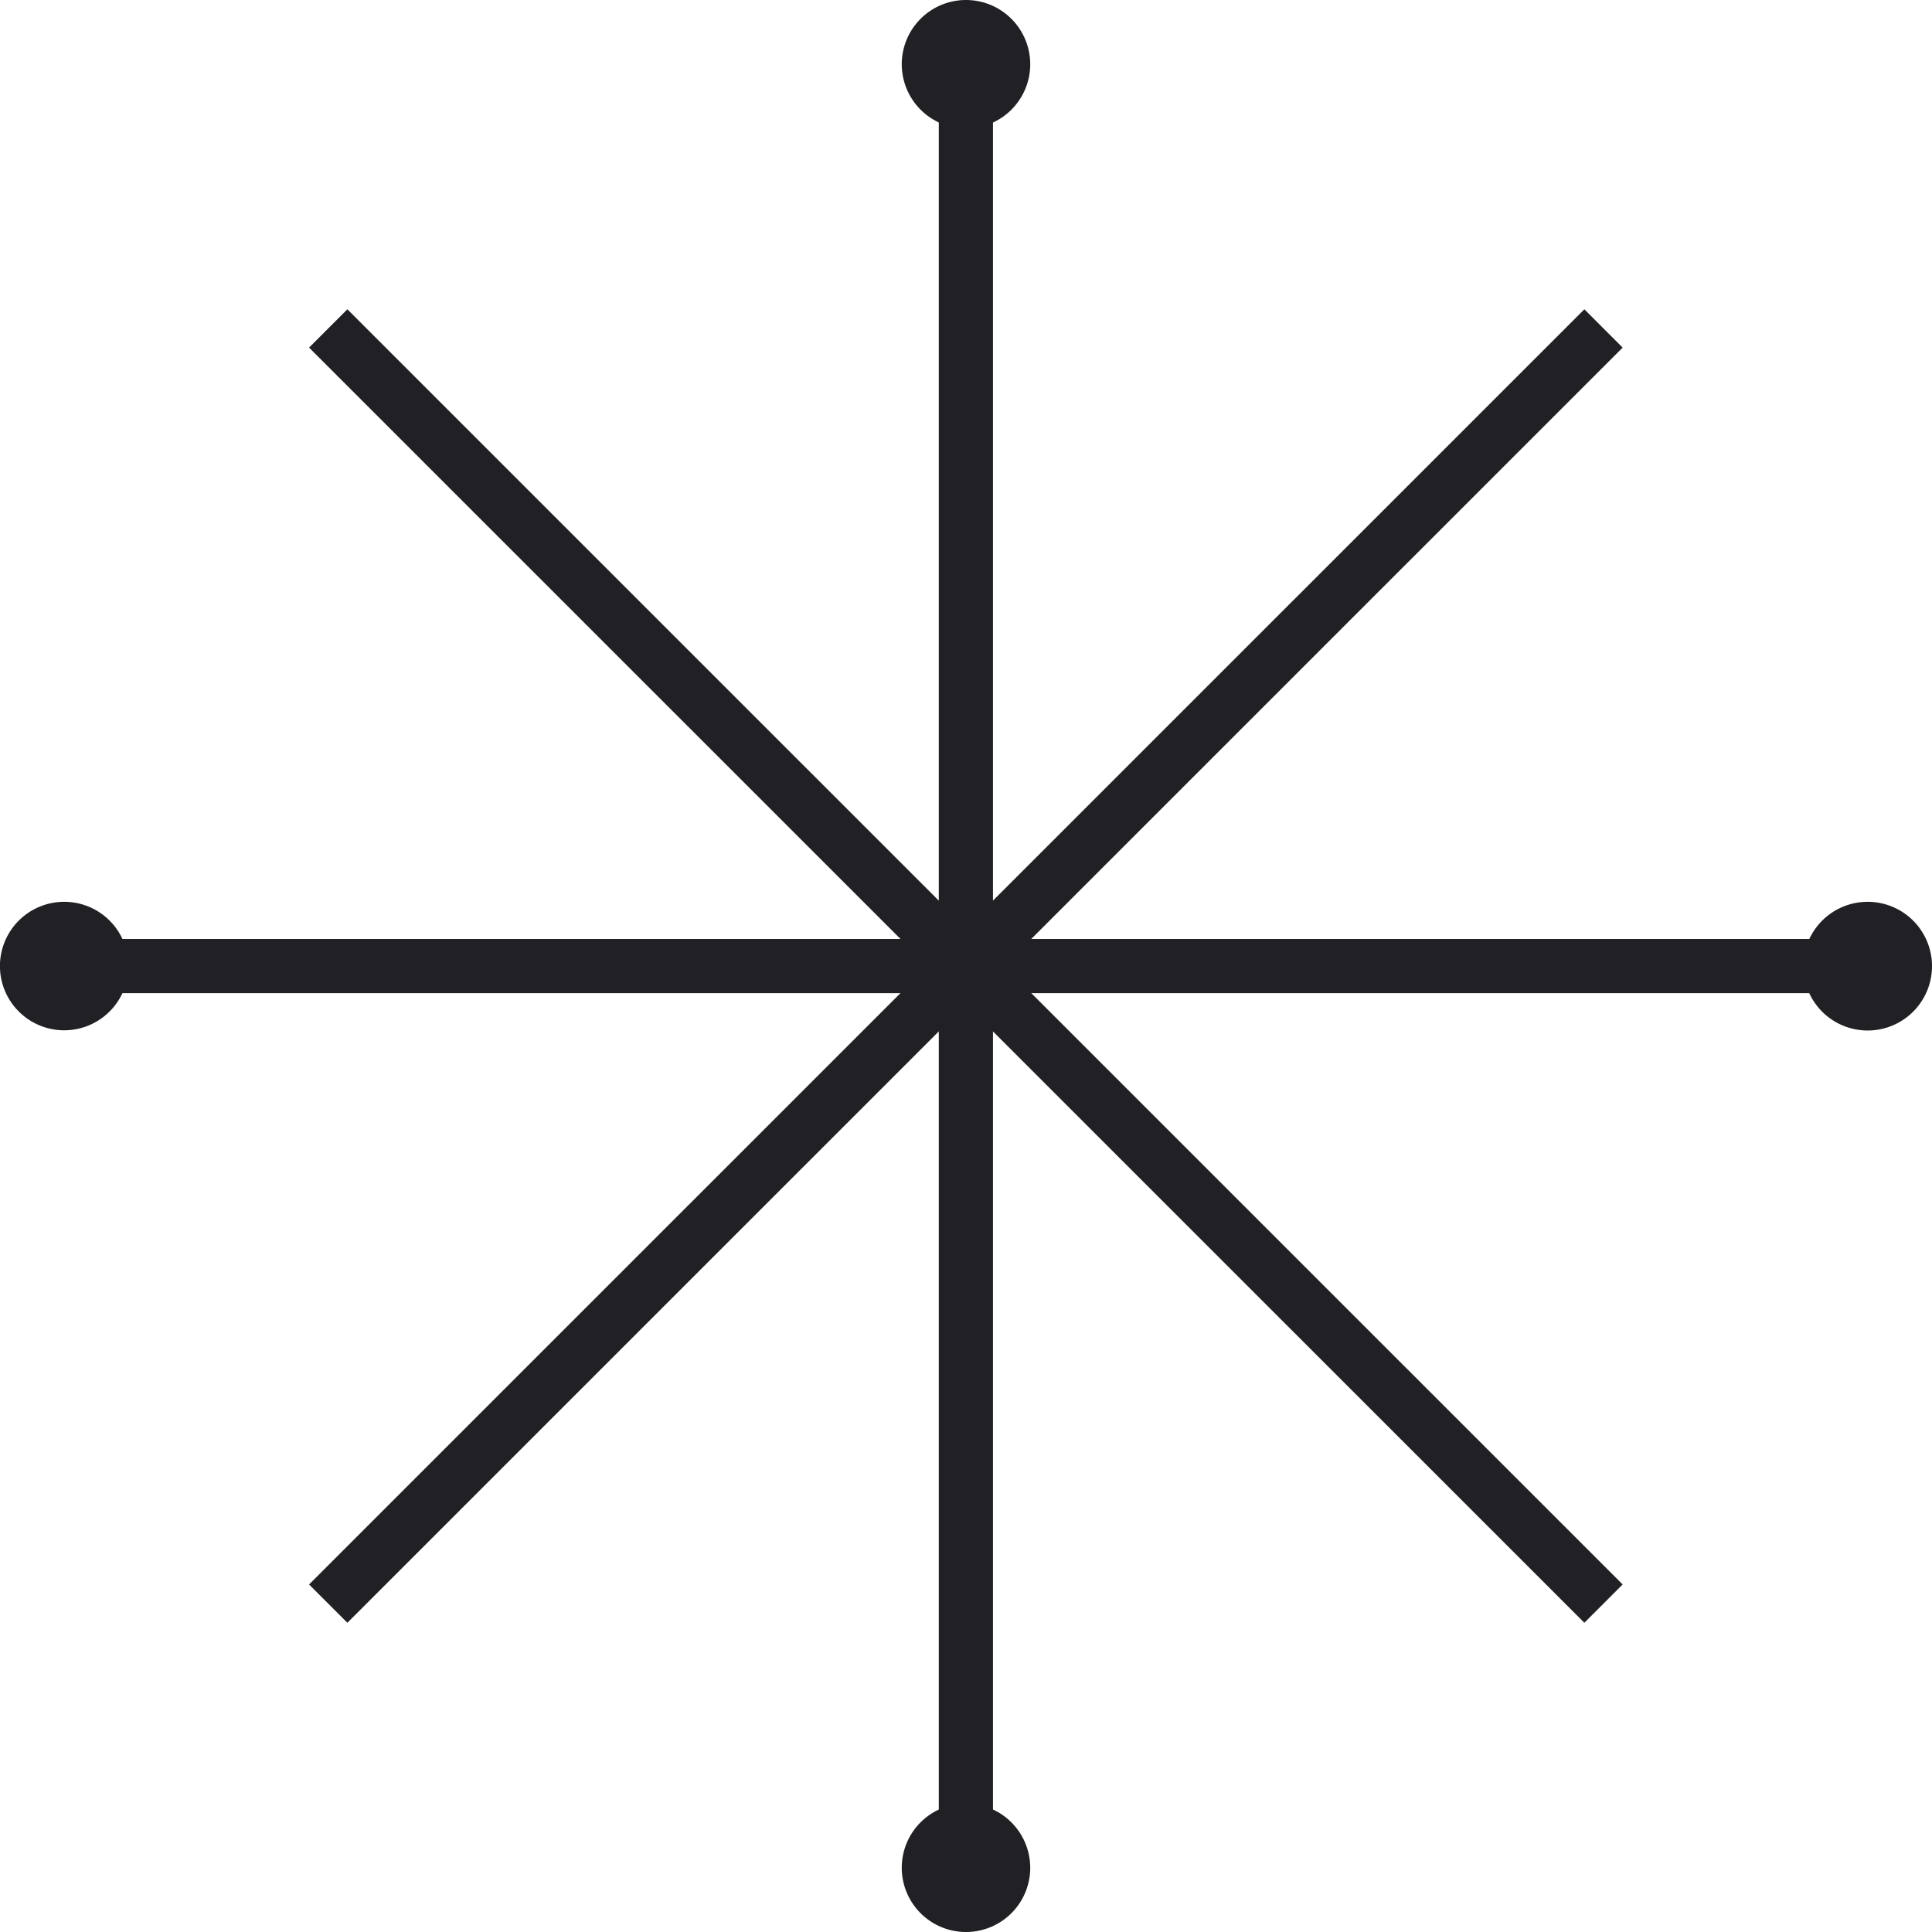 <svg xmlns="http://www.w3.org/2000/svg" width="35.488" height="35.488" viewBox="0 0 35.488 35.488">
    <defs>
        <style>
            .cls-1{fill:none;stroke:#212125;stroke-miterlimit:10;stroke-width:.995px}.cls-2{fill:#212125}
        </style>
    </defs>
    <g id="Group_23" transform="translate(-1318.004 -702.526)">
        <path id="Line_5" d="M0 0L0 33.127" class="cls-1" transform="translate(1335.746 703.707)"/>
        <path id="Line_6" d="M33.129 0L0 0" class="cls-1" transform="translate(1319.182 720.271)"/>
        <path id="Line_7" d="M23.425 0L0 23.423" class="cls-1" transform="translate(1324.033 708.559)"/>
        <path id="Line_8" d="M23.425 23.423L0 0" class="cls-1" transform="translate(1324.033 708.559)"/>
        <path id="Path_15" d="M1320.363 720.271a1.18 1.18 0 1 1-1.181-1.18 1.179 1.179 0 0 1 1.181 1.18z" class="cls-2"/>
        <path id="Path_16" d="M1353.492 720.271a1.182 1.182 0 1 1-1.182-1.18 1.181 1.181 0 0 1 1.182 1.18z" class="cls-2"/>
        <path id="Path_17" d="M1336.928 703.707a1.18 1.18 0 1 1-1.182-1.181 1.181 1.181 0 0 1 1.182 1.181z" class="cls-2"/>
        <path id="Path_18" d="M1336.928 736.834a1.18 1.18 0 1 1-1.182-1.18 1.182 1.182 0 0 1 1.182 1.18z" class="cls-2"/>
    </g>
</svg>
